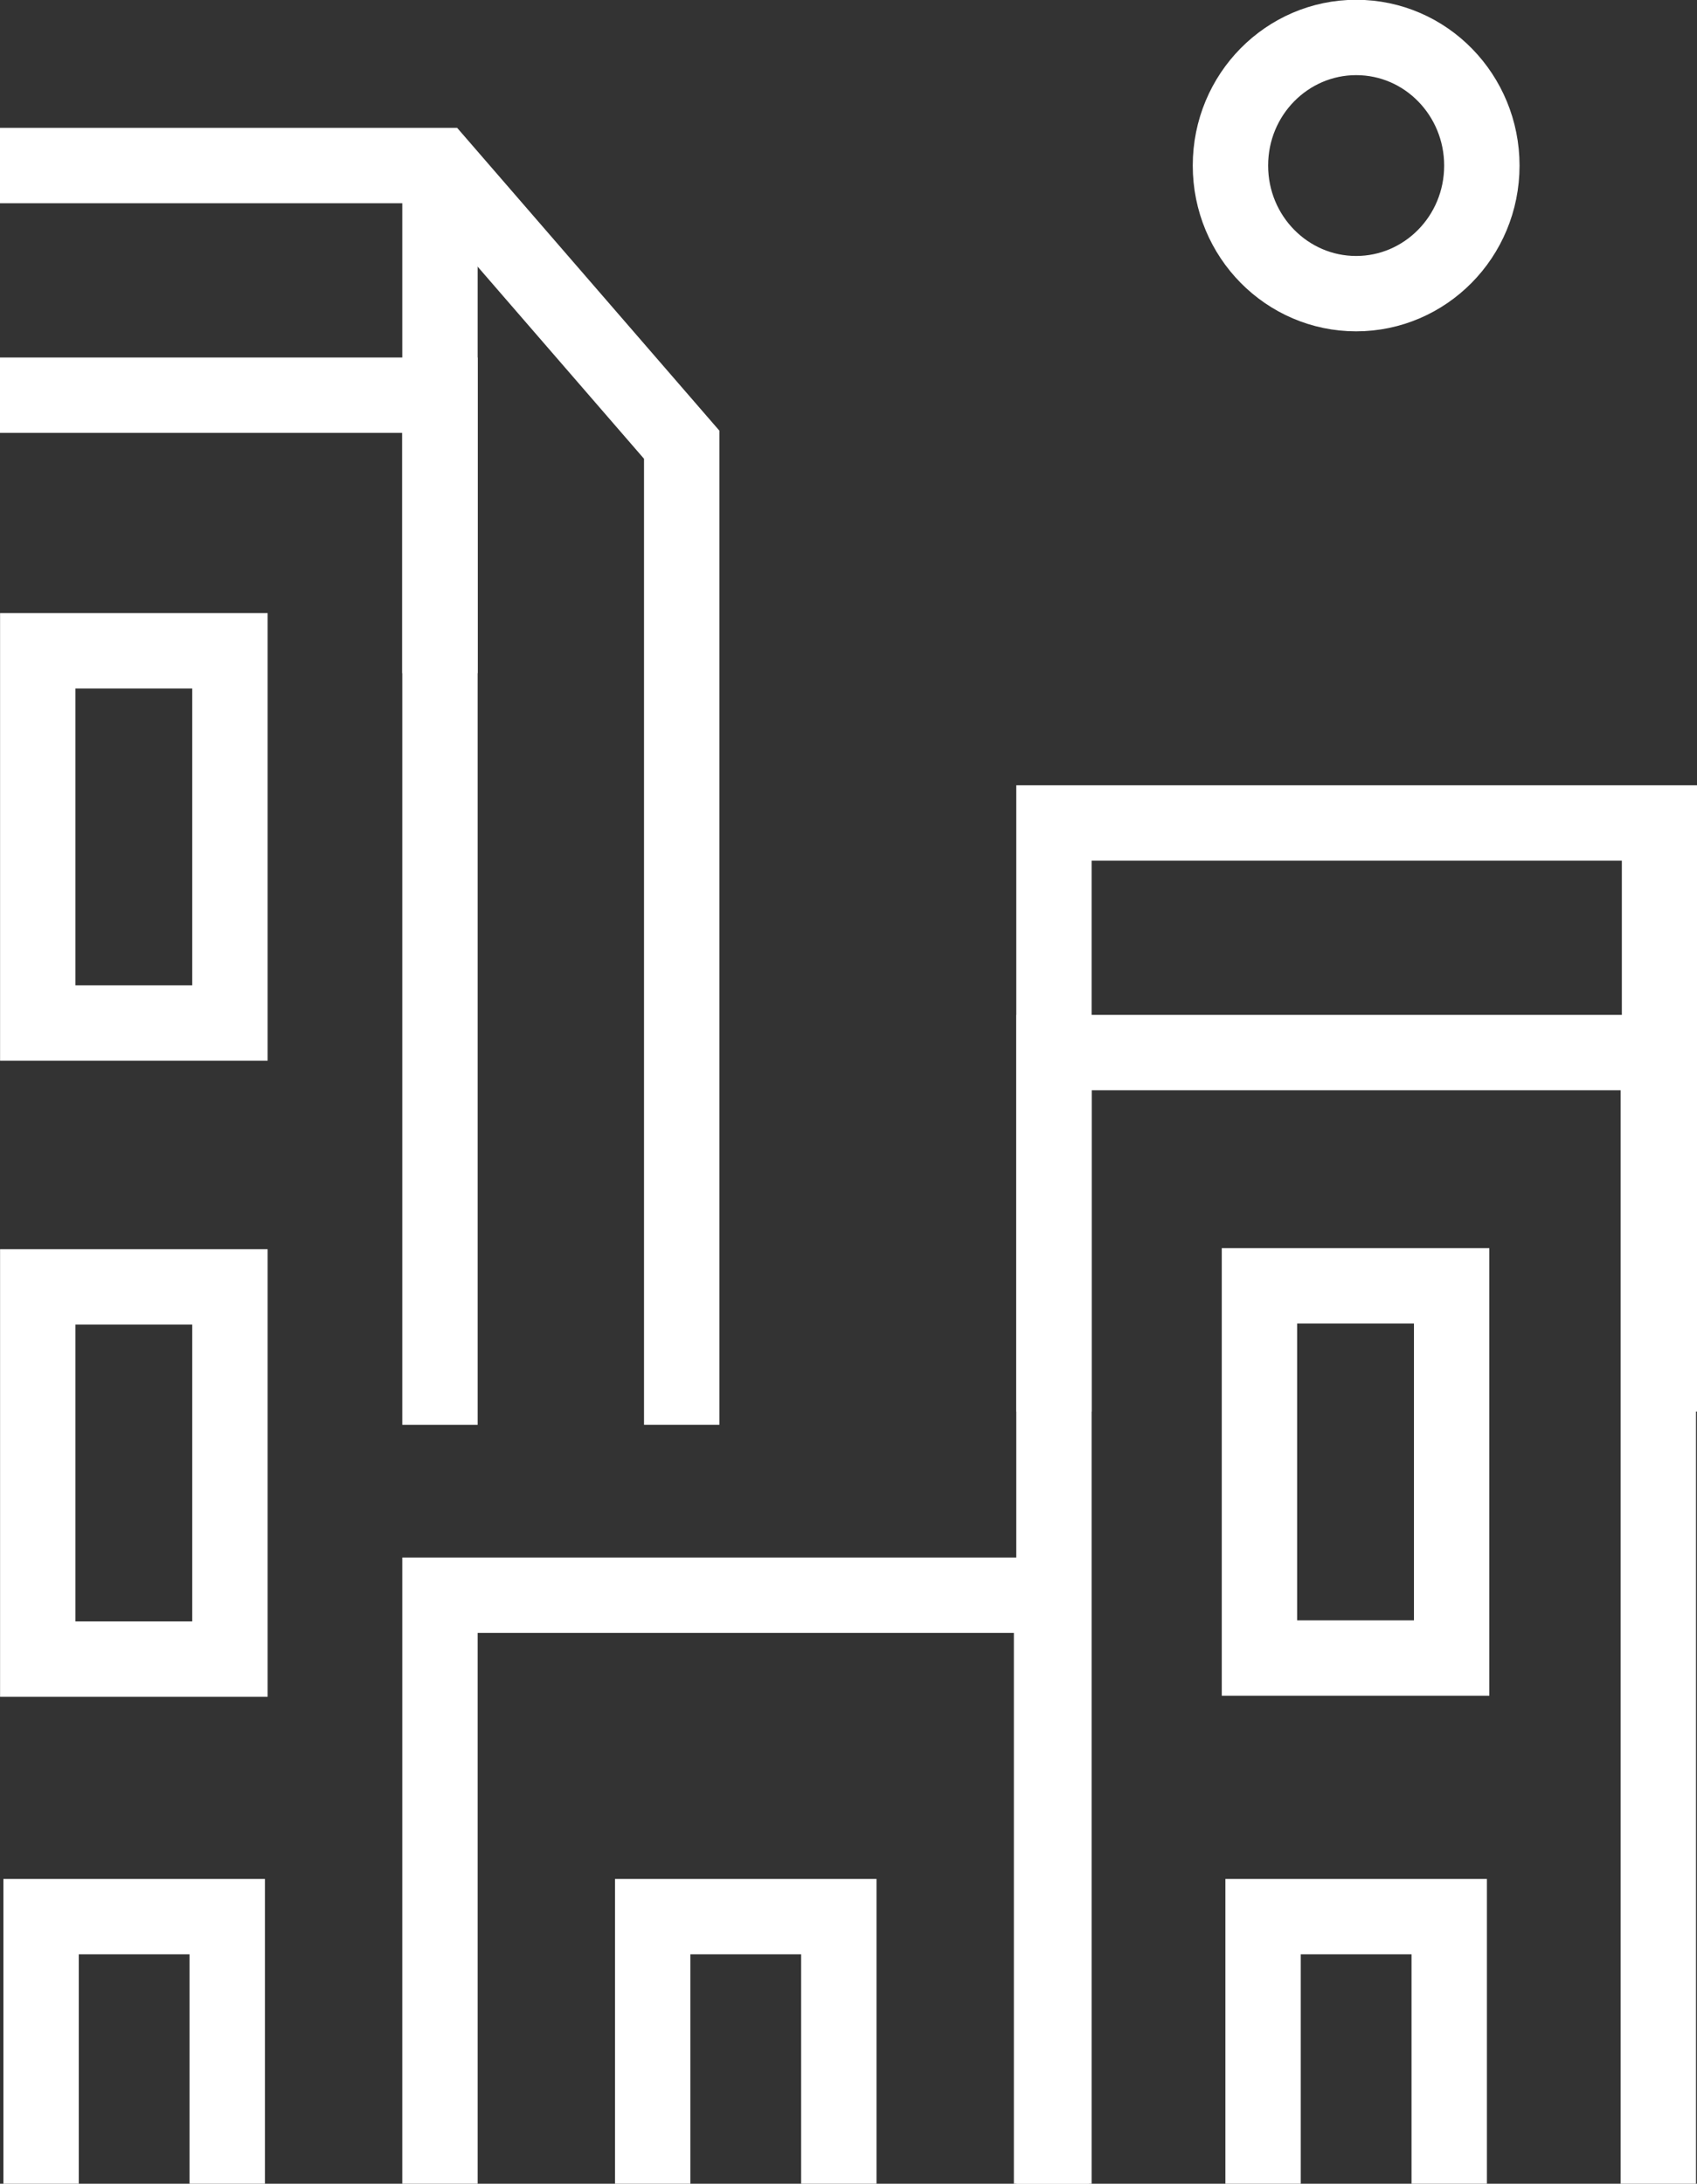 <?xml version="1.0" encoding="utf-8"?>
<!-- Generator: Adobe Illustrator 28.0.0, SVG Export Plug-In . SVG Version: 6.00 Build 0)  -->
<svg version="1.1" xmlns="http://www.w3.org/2000/svg" xmlns:xlink="http://www.w3.org/1999/xlink" x="0px" y="0px"
	 viewBox="0 0 140.4 180.7" style="enable-background:new 0 0 140.4 180.7;" xml:space="preserve">
<rect x="0" y="0" width="140.4" height="180.7" fill="#333333" stroke="none"/>
<style type="text/css">
	.st0{fill:none;stroke:#FFFFFF;stroke-width:6.236;stroke-miterlimit:10;}
</style>
<g id="Слой_1">
</g>
<g id="Design">
	<g>
		<polyline class="st0" points="87.2,180.7 87.2,87.1 137.2,87.1 137.2,180.7 		"/>
		<rect x="104.2" y="106.4" class="st0" width="15.9" height="30.8"/>
		<polyline class="st0" points="104.5,180.7 104.5,158.6 119.9,158.6 119.9,180.7 		"/>
		<polyline class="st0" points="54,180.7 54,158.6 69.4,158.6 69.4,180.7 		"/>
		<polyline class="st0" points="36.4,180.7 36.4,132 87,132 87,180.7 		"/>
		<polyline class="st0" points="87.2,116.8 87.2,68.1 137.3,68.1 137.3,116.8 		"/>
		
			<rect x="3.1" y="106.4" transform="matrix(-1 -5.758783e-11 5.758783e-11 -1 22.124 243.689)" class="st0" width="15.9" height="30.8"/>
		
			<rect x="3.1" y="53.9" transform="matrix(-1 -5.747326e-11 5.747326e-11 -1 22.124 138.554)" class="st0" width="15.9" height="30.8"/>
		<polyline class="st0" points="18.8,180.7 18.8,158.6 3.4,158.6 3.4,180.7 		"/>
		<polyline class="st0" points="36.4,117.9 36.4,32.7 0,32.7 		"/>
		<path class="st0" d="M122.6,13.7c0,5.9-4.7,10.6-10.4,10.6c-5.7,0-10.4-4.7-10.4-10.6s4.7-10.6,10.4-10.6
			C118,3.1,122.6,7.9,122.6,13.7z"/>
		<polyline class="st0" points="0,13.7 36.4,13.7 56.4,36.8 56.4,117.9 		"/>
		<line class="st0" x1="36.4" y1="55.7" x2="36.4" y2="13.7"/>
	</g>
</g>
</svg>
